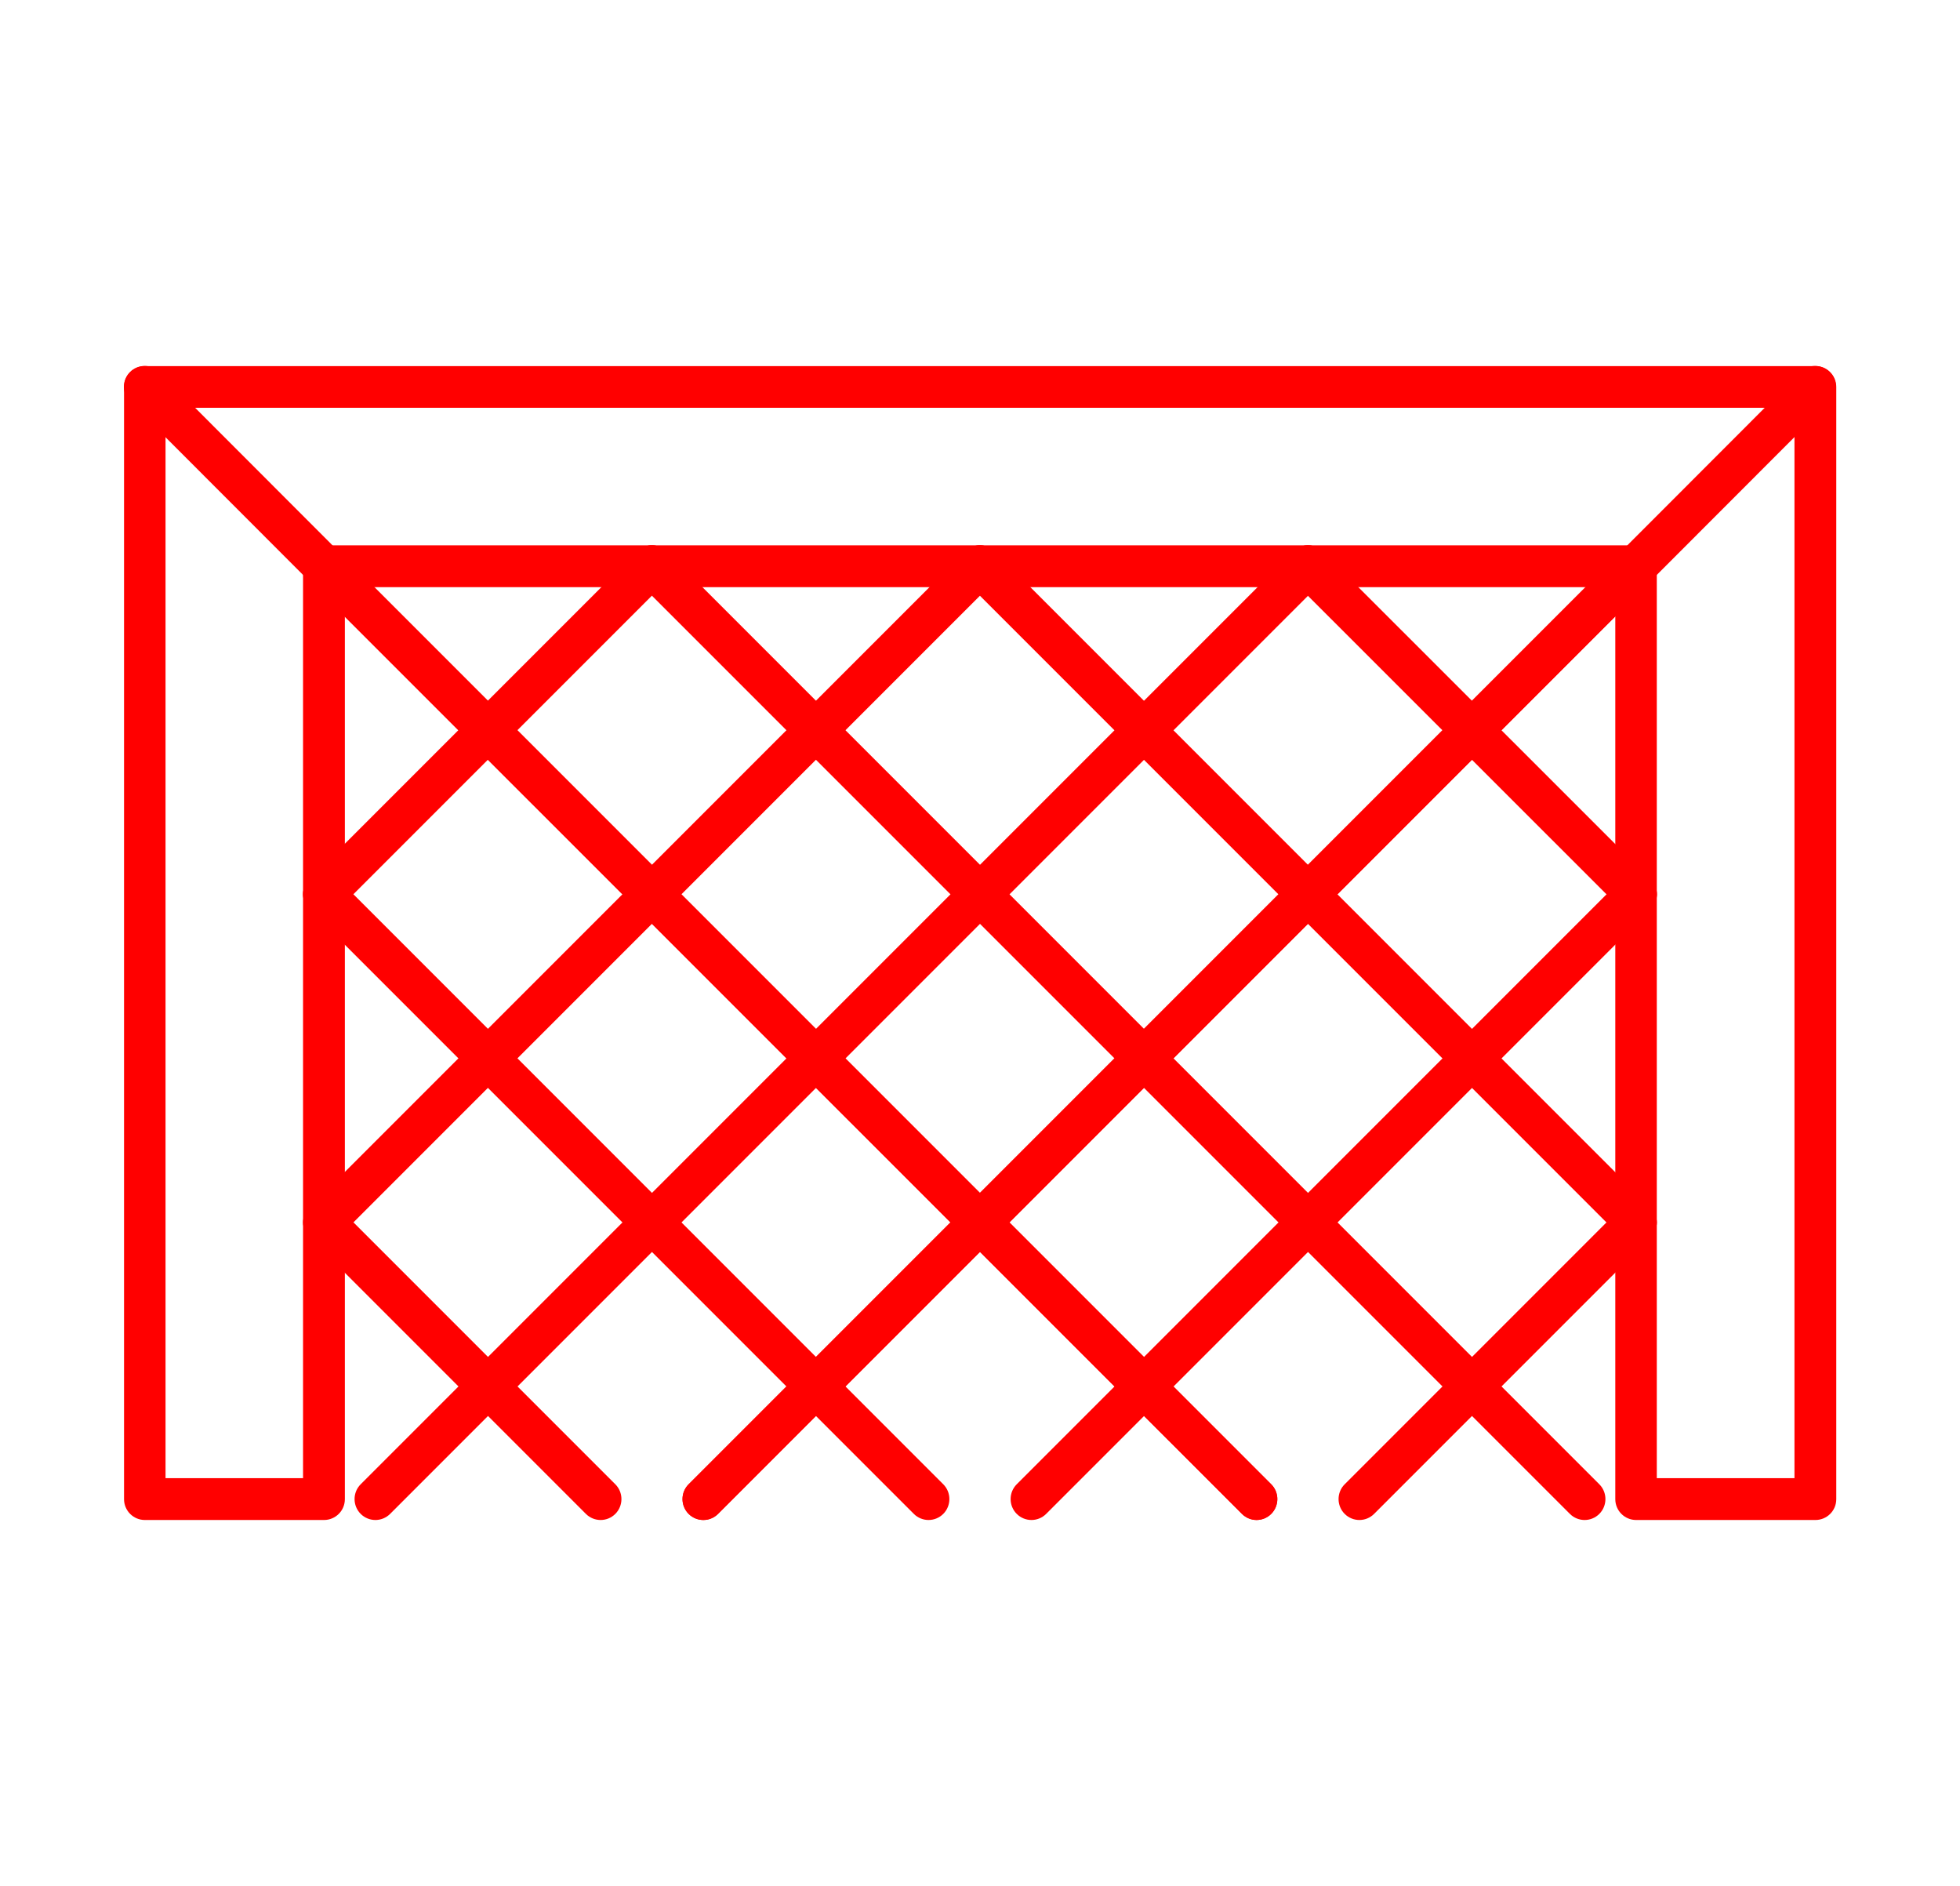<?xml version="1.0" encoding="UTF-8"?>
<svg id="Layer_1" data-name="Layer 1" xmlns="http://www.w3.org/2000/svg" viewBox="0 0 125.15 120.4">
  <defs>
    <style>
      .cls-1 {
        fill: red;
      }
    </style>
  </defs>
  <g>
    <path class="cls-1" d="M115.91,97.03h-11.44c-.74,0-1.33-.6-1.33-1.33v-58.22H22.02v58.22c0,.74-.6,1.33-1.33,1.33h-11.44c-.74,0-1.33-.6-1.33-1.33V24.7c0-.74.6-1.33,1.33-1.33h106.67c.74,0,1.33.6,1.33,1.33v71c0,.74-.6,1.33-1.33,1.33ZM105.8,94.36h8.78V26.03H10.57v68.33h8.78v-58.22c0-.74.6-1.33,1.33-1.33h83.78c.74,0,1.33.6,1.33,1.33v58.22Z"/>
    <path class="cls-1" d="M104.46,37.48c-.34,0-.68-.13-.94-.39-.52-.52-.52-1.37,0-1.89l11.44-11.45c.52-.52,1.36-.52,1.88,0,.52.52.52,1.37,0,1.89l-11.44,11.45c-.26.26-.6.39-.94.39Z"/>
    <path class="cls-1" d="M20.68,37.48c-.34,0-.68-.13-.94-.39l-11.44-11.45c-.52-.52-.52-1.37,0-1.89s1.36-.52,1.88,0l11.44,11.45c.52.52.52,1.37,0,1.89-.26.26-.6.39-.94.39Z"/>
  </g>
  <g>
    <path class="cls-1" d="M20.68,58.42c-.34,0-.68-.13-.94-.39-.52-.52-.52-1.37,0-1.89l20.94-20.94c.52-.52,1.36-.52,1.88,0,.52.52.52,1.37,0,1.89l-20.94,20.94c-.26.26-.6.39-.94.39Z"/>
    <path class="cls-1" d="M20.68,79.37c-.34,0-.68-.13-.94-.39-.52-.52-.52-1.37,0-1.89l41.89-41.89c.52-.52,1.36-.52,1.88,0,.52.52.52,1.37,0,1.89l-41.89,41.89c-.26.26-.6.39-.94.39Z"/>
    <path class="cls-1" d="M23.97,97.03c-.34,0-.68-.13-.94-.39-.52-.52-.52-1.37,0-1.89l59.55-59.55c.52-.52,1.36-.52,1.88,0,.52.52.52,1.37,0,1.89l-59.55,59.55c-.26.26-.6.39-.94.39Z"/>
    <path class="cls-1" d="M44.91,97.03c-.34,0-.68-.13-.94-.39-.52-.52-.52-1.37,0-1.89l59.55-59.55c.52-.52,1.36-.52,1.88,0s.52,1.37,0,1.89l-59.55,59.55c-.26.26-.6.39-.94.39Z"/>
    <path class="cls-1" d="M44.91,97.03c-.34,0-.68-.13-.94-.39-.52-.52-.52-1.37,0-1.89l59.55-59.55c.52-.52,1.36-.52,1.88,0s.52,1.37,0,1.89l-59.55,59.55c-.26.26-.6.39-.94.39Z"/>
    <path class="cls-1" d="M65.86,97.03c-.34,0-.68-.13-.94-.39-.52-.52-.52-1.37,0-1.89l38.61-38.61c.52-.52,1.36-.52,1.88,0s.52,1.37,0,1.89l-38.61,38.61c-.26.26-.6.39-.94.39Z"/>
    <path class="cls-1" d="M86.8,97.03c-.34,0-.68-.13-.94-.39-.52-.52-.52-1.37,0-1.89l17.66-17.66c.52-.52,1.36-.52,1.88,0s.52,1.37,0,1.89l-17.66,17.66c-.26.26-.6.39-.94.39Z"/>
  </g>
  <g>
    <path class="cls-1" d="M104.46,58.42c-.34,0-.68-.13-.94-.39l-20.95-20.94c-.52-.52-.52-1.37,0-1.89.52-.52,1.36-.52,1.88,0l20.95,20.94c.52.52.52,1.37,0,1.89-.26.26-.6.39-.94.39Z"/>
    <path class="cls-1" d="M104.46,79.37c-.34,0-.68-.13-.94-.39l-41.89-41.89c-.52-.52-.52-1.37,0-1.89.52-.52,1.36-.52,1.88,0l41.89,41.89c.52.52.52,1.37,0,1.89-.26.26-.6.39-.94.39Z"/>
    <path class="cls-1" d="M101.18,97.03c-.34,0-.68-.13-.94-.39l-59.55-59.55c-.52-.52-.52-1.37,0-1.89.52-.52,1.36-.52,1.88,0l59.55,59.55c.52.52.52,1.37,0,1.89-.26.26-.6.39-.94.39Z"/>
    <path class="cls-1" d="M80.24,97.03c-.34,0-.68-.13-.94-.39L19.74,37.09c-.52-.52-.52-1.37,0-1.89s1.36-.52,1.88,0l59.55,59.55c.52.52.52,1.37,0,1.89-.26.26-.6.39-.94.39Z"/>
    <path class="cls-1" d="M80.24,97.03c-.34,0-.68-.13-.94-.39L19.74,37.09c-.52-.52-.52-1.37,0-1.89s1.36-.52,1.88,0l59.55,59.55c.52.52.52,1.37,0,1.89-.26.26-.6.39-.94.39Z"/>
    <path class="cls-1" d="M59.29,97.03c-.34,0-.68-.13-.94-.39L19.74,58.03c-.52-.52-.52-1.37,0-1.89s1.36-.52,1.88,0l38.61,38.61c.52.52.52,1.37,0,1.89-.26.26-.6.39-.94.39Z"/>
    <path class="cls-1" d="M38.35,97.03c-.34,0-.68-.13-.94-.39l-17.66-17.66c-.52-.52-.52-1.37,0-1.89s1.36-.52,1.88,0l17.66,17.66c.52.52.52,1.37,0,1.89-.26.26-.6.39-.94.39Z"/>
  </g>
</svg>